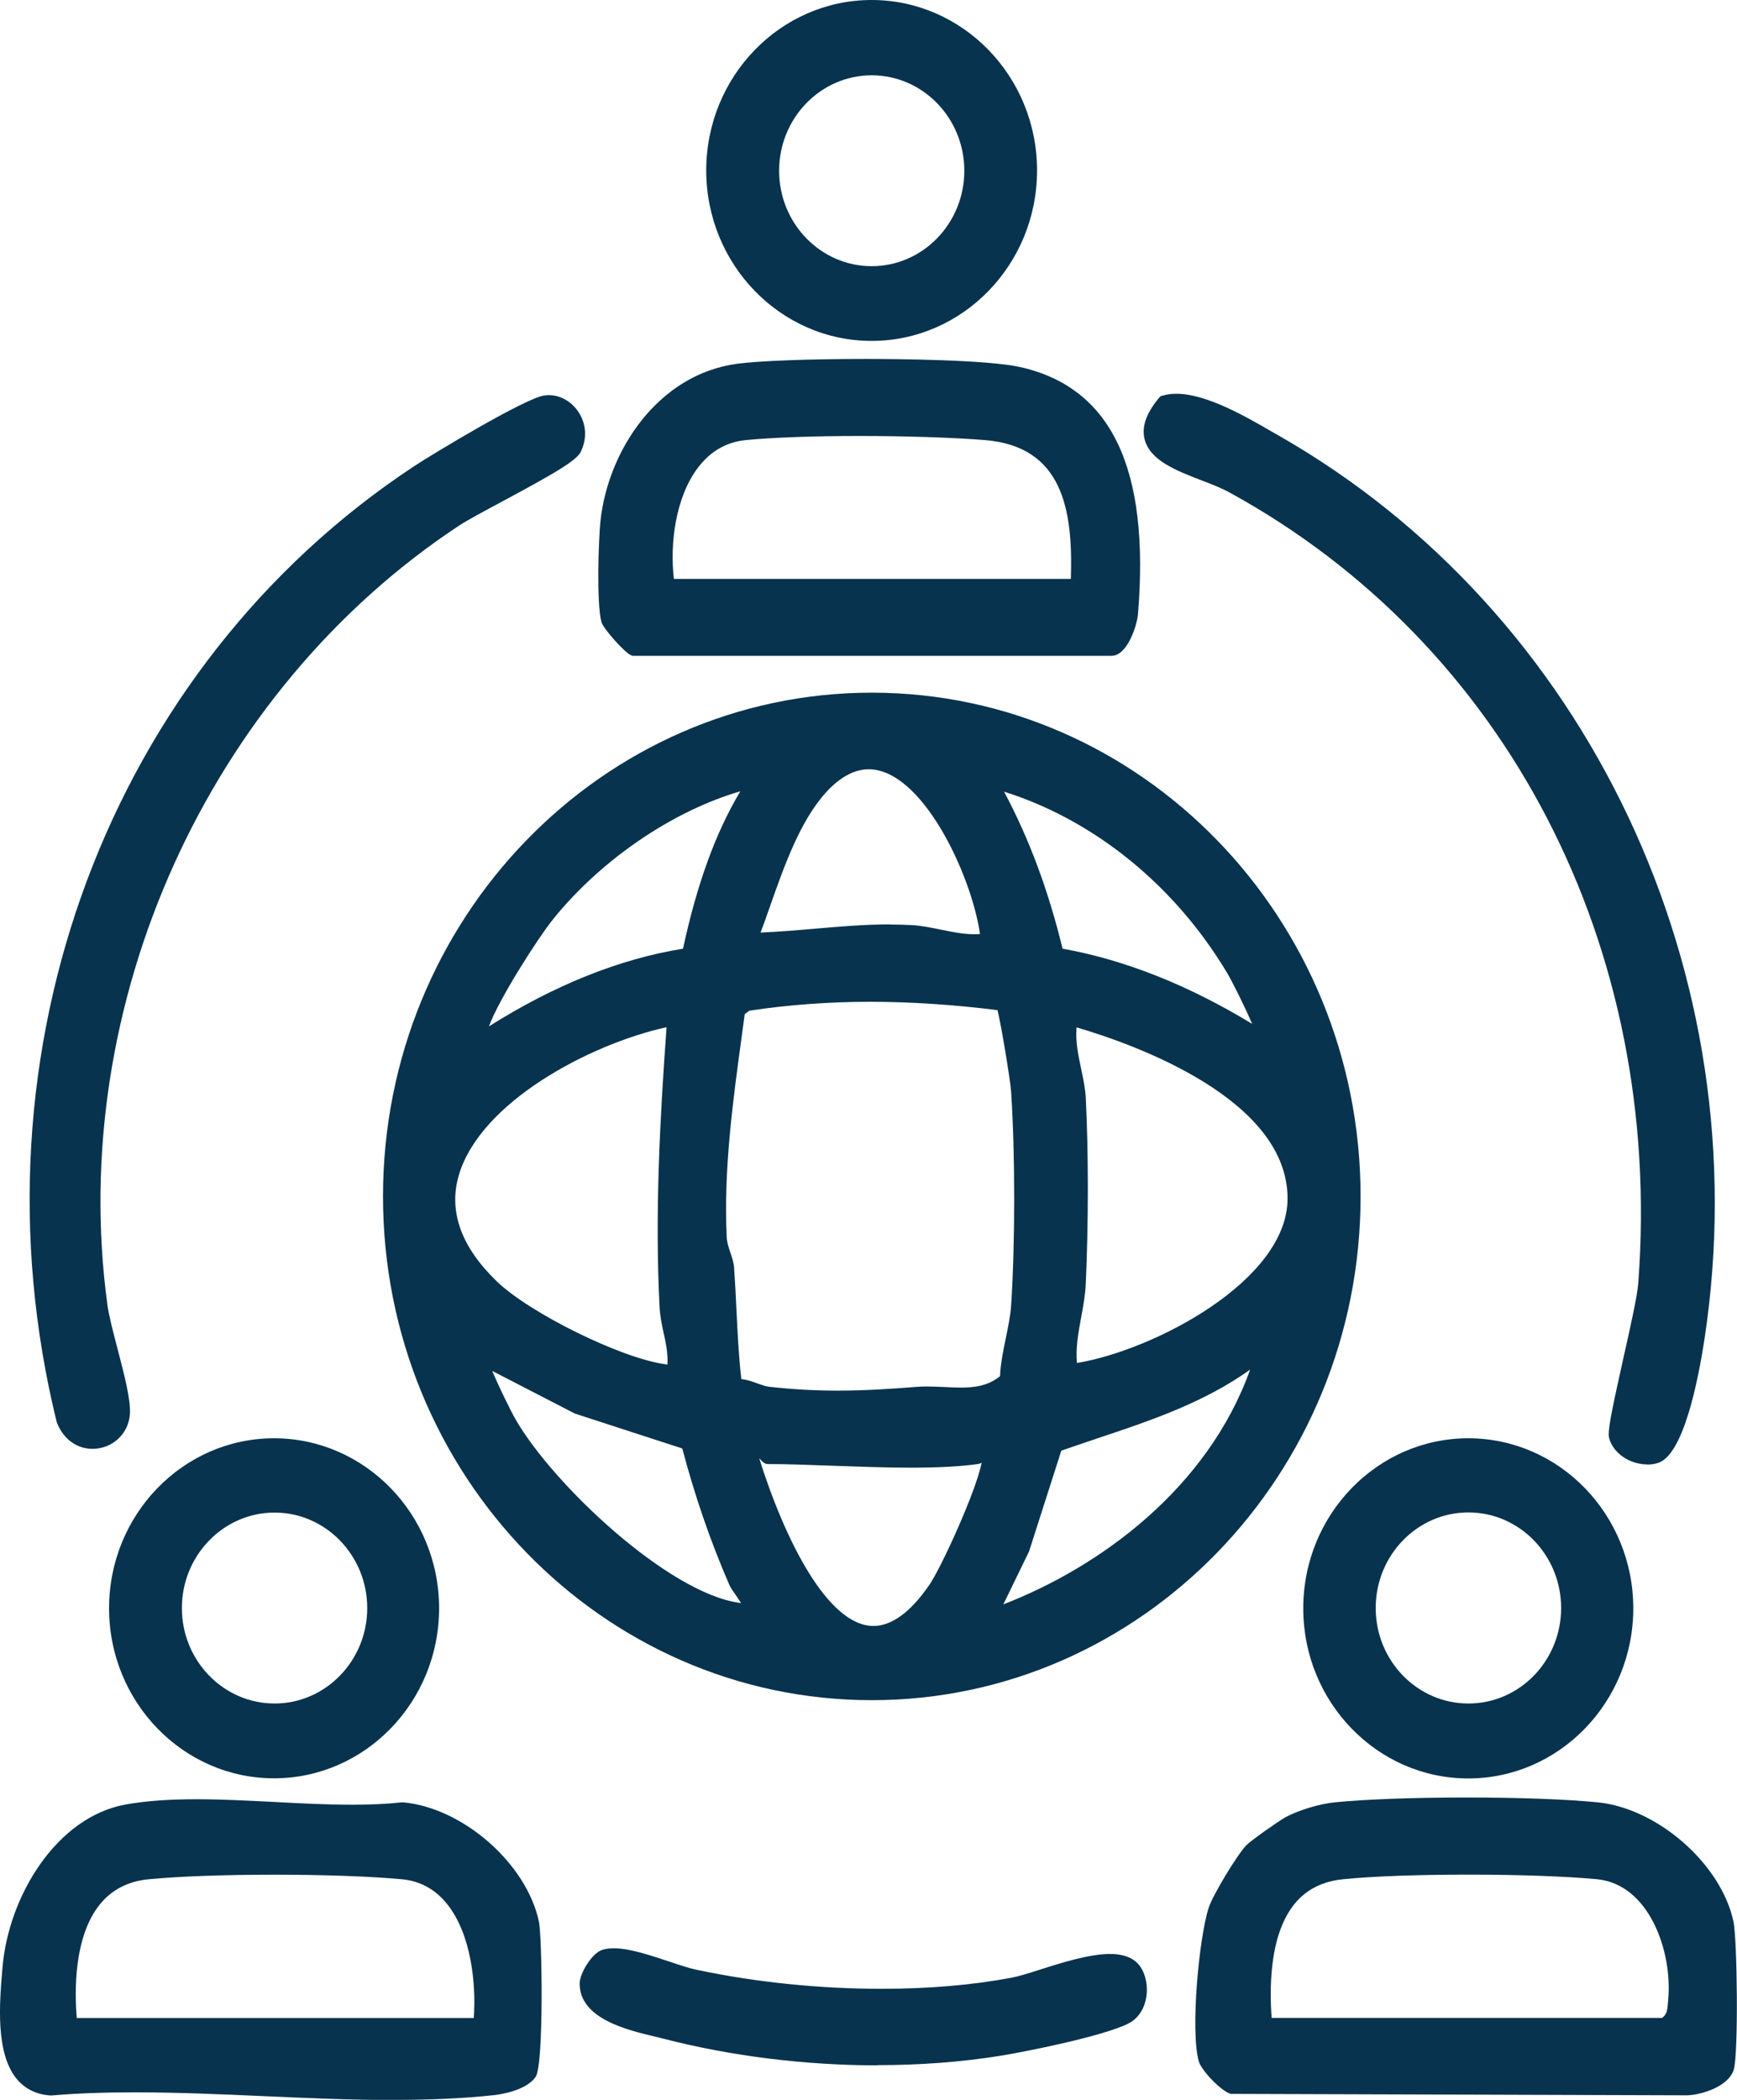 <svg width="24" height="29" viewBox="0 0 24 29" fill="none" xmlns="http://www.w3.org/2000/svg">
<g clip-path="url(#clip0_2586_4219)">
<path d="M12.045 23.48C8.322 23.48 5.292 20.36 5.292 16.523C5.292 12.687 8.321 9.566 12.045 9.566C15.77 9.566 18.799 12.687 18.799 16.523C18.799 20.36 15.77 23.48 12.045 23.48ZM10.489 20.137C10.848 21.278 11.44 22.454 12.068 22.455C12.319 22.455 12.578 22.267 12.836 21.895C13.004 21.653 13.483 20.603 13.564 20.2C13.551 20.209 13.534 20.215 13.516 20.218C13.275 20.252 12.973 20.269 12.591 20.269C12.242 20.269 11.875 20.255 11.519 20.243C11.192 20.231 10.883 20.219 10.613 20.219C10.568 20.219 10.542 20.193 10.518 20.168C10.507 20.157 10.497 20.146 10.489 20.139V20.137ZM14.217 21.429L13.863 22.157C15.192 21.643 16.684 20.56 17.273 18.915C16.634 19.372 15.889 19.622 15.163 19.864C14.996 19.921 14.829 19.976 14.664 20.034L14.217 21.43V21.429ZM6.801 18.932C6.891 19.149 7.055 19.482 7.123 19.601C7.643 20.504 9.234 21.999 10.213 22.135C10.222 22.137 10.231 22.137 10.238 22.139C10.216 22.1 10.182 22.052 10.161 22.021C10.124 21.97 10.094 21.926 10.077 21.887C9.818 21.29 9.604 20.673 9.427 20.004L7.943 19.522L6.801 18.933V18.932ZM10.244 19.046C10.327 19.055 10.402 19.082 10.47 19.107C10.527 19.127 10.58 19.147 10.629 19.152C10.957 19.188 11.257 19.205 11.575 19.205C11.955 19.205 12.323 19.18 12.665 19.153C12.713 19.149 12.762 19.148 12.812 19.148C12.89 19.148 12.969 19.152 13.047 19.155C13.123 19.159 13.197 19.163 13.271 19.163C13.456 19.163 13.649 19.143 13.817 19.006C13.825 18.829 13.862 18.652 13.897 18.481C13.929 18.326 13.959 18.18 13.97 18.039C14.027 17.192 14.027 15.915 13.97 15.07C13.959 14.919 13.835 14.155 13.782 13.95C13.17 13.874 12.578 13.835 12.02 13.835C11.461 13.835 10.883 13.877 10.354 13.958L10.29 14.005L10.254 14.271C10.127 15.197 9.996 16.154 10.041 17.085C10.044 17.157 10.067 17.226 10.091 17.297C10.114 17.365 10.138 17.435 10.143 17.508C10.157 17.706 10.167 17.905 10.176 18.098C10.191 18.41 10.207 18.732 10.243 19.048L10.244 19.046ZM9.21 14.186C8.149 14.419 6.631 15.222 6.338 16.235C6.195 16.73 6.372 17.222 6.865 17.697C7.319 18.135 8.576 18.754 9.182 18.839C9.198 18.841 9.211 18.843 9.223 18.844C9.223 18.844 9.223 18.843 9.223 18.842C9.223 18.824 9.223 18.804 9.223 18.781C9.223 18.655 9.198 18.539 9.171 18.416C9.146 18.301 9.12 18.183 9.113 18.049C9.047 16.756 9.119 15.431 9.21 14.185V14.186ZM14.875 14.189C14.858 14.38 14.898 14.573 14.938 14.761C14.967 14.899 14.995 15.03 15.002 15.161C15.04 15.907 15.04 16.891 15.002 17.73C14.995 17.888 14.966 18.044 14.938 18.194C14.899 18.408 14.861 18.612 14.88 18.823C15.936 18.65 17.791 17.687 17.79 16.551C17.79 15.179 15.686 14.426 14.874 14.188L14.875 14.189ZM10.229 10.928C9.3 11.198 8.312 11.867 7.648 12.687C7.428 12.959 6.888 13.808 6.756 14.174C7.663 13.603 8.563 13.242 9.437 13.102C9.632 12.201 9.887 11.501 10.229 10.928ZM14.68 13.101C15.543 13.256 16.423 13.606 17.301 14.14C17.2 13.902 17.023 13.551 16.956 13.438C16.232 12.227 15.119 11.326 13.873 10.933C14.216 11.574 14.488 12.302 14.681 13.101H14.68ZM12.298 12.768C12.395 12.768 12.491 12.771 12.583 12.775C12.729 12.782 12.87 12.812 13.006 12.84C13.161 12.871 13.307 12.902 13.46 12.902C13.488 12.902 13.516 12.902 13.541 12.899C13.418 12.064 12.736 10.624 12.003 10.624C11.805 10.624 11.607 10.731 11.414 10.942C11.058 11.333 10.838 11.952 10.645 12.5C10.599 12.631 10.555 12.758 10.508 12.879C10.76 12.868 11.012 12.847 11.255 12.826C11.594 12.797 11.942 12.766 12.297 12.766L12.298 12.768Z" fill="#08334E"/>
<path d="M17.01 28.918L16.996 28.914C16.871 28.875 16.602 28.598 16.564 28.469C16.445 28.053 16.566 26.757 16.701 26.345C16.757 26.172 17.092 25.617 17.22 25.484C17.282 25.419 17.674 25.144 17.764 25.095C17.948 24.997 18.232 24.912 18.439 24.891C18.86 24.849 19.523 24.824 20.259 24.824C20.995 24.824 21.657 24.849 22.078 24.891C22.906 24.975 23.782 25.744 23.951 26.537C24.004 26.785 24.021 28.358 23.956 28.579C23.884 28.823 23.491 28.934 23.307 28.937L17.009 28.917L17.01 28.918ZM22.962 27.87C23.034 27.815 23.037 27.767 23.047 27.648L23.051 27.599C23.105 26.952 22.79 26.02 22.061 25.952C21.637 25.913 20.994 25.889 20.298 25.889C19.603 25.889 18.977 25.911 18.565 25.952C18.133 25.993 17.846 26.223 17.689 26.653C17.576 26.963 17.535 27.382 17.57 27.869H22.963L22.962 27.87Z" fill="#08334E"/>
<path d="M5.445 29.002C4.858 29.002 4.247 28.975 3.654 28.949C3.063 28.922 2.451 28.896 1.865 28.896C1.436 28.896 1.059 28.909 0.712 28.939H0.705H0.697C0.505 28.926 0.349 28.851 0.233 28.713C-0.064 28.357 -0.007 27.668 0.031 27.212L0.035 27.168C0.116 26.195 0.777 25.088 1.745 24.919C2.018 24.871 2.335 24.848 2.714 24.848C3.067 24.848 3.439 24.868 3.798 24.886C4.154 24.905 4.521 24.924 4.868 24.924C5.127 24.924 5.349 24.913 5.551 24.891H5.561H5.571C6.398 24.967 7.275 25.736 7.446 26.537C7.491 26.75 7.515 28.505 7.403 28.678C7.273 28.878 6.887 28.929 6.811 28.936C6.409 28.979 5.962 29 5.446 29L5.445 29.002ZM6.546 27.871C6.581 27.38 6.506 26.709 6.18 26.298C6.017 26.093 5.806 25.977 5.553 25.953C5.129 25.914 4.488 25.89 3.795 25.89C3.101 25.89 2.471 25.913 2.055 25.953C1.768 25.98 1.538 26.1 1.373 26.309C1.022 26.752 1.029 27.491 1.061 27.87H6.547L6.546 27.871Z" fill="#08334E"/>
<path d="M8.742 9.057L8.728 9.053C8.64 9.027 8.336 8.681 8.311 8.593C8.239 8.345 8.271 7.427 8.297 7.19C8.403 6.224 9.088 5.169 10.19 5.023C10.495 4.983 11.19 4.957 11.963 4.957C12.347 4.957 13.633 4.966 14.095 5.069C15.357 5.352 15.89 6.47 15.723 8.486C15.712 8.623 15.581 9.057 15.358 9.057H8.741H8.742ZM14.796 7.994C14.827 7.037 14.684 6.162 13.602 6.077C13.155 6.042 12.511 6.021 11.879 6.021C11.248 6.021 10.697 6.041 10.31 6.077C10.039 6.103 9.814 6.231 9.641 6.462C9.332 6.873 9.254 7.511 9.311 7.995H14.797L14.796 7.994Z" fill="#08334E"/>
<path d="M22.76 20.224C22.515 20.224 22.288 20.067 22.233 19.86C22.21 19.775 22.255 19.542 22.424 18.783C22.523 18.346 22.624 17.892 22.636 17.718C22.985 13.079 20.818 8.894 16.98 6.797C16.878 6.741 16.748 6.69 16.609 6.637C16.255 6.501 15.889 6.36 15.815 6.066C15.772 5.894 15.837 5.708 16.012 5.497L16.032 5.473L16.062 5.464C16.12 5.447 16.185 5.438 16.254 5.438C16.666 5.438 17.206 5.749 17.562 5.955L17.66 6.011C21.943 8.451 24.311 13.462 23.553 18.478C23.462 19.078 23.258 20.1 22.905 20.205C22.859 20.219 22.81 20.226 22.76 20.226V20.224Z" fill="#08334E"/>
<path d="M1.279 20.009C1.061 20.009 0.877 19.875 0.788 19.651L0.785 19.645L0.783 19.637C-0.475 14.518 1.512 9.214 5.724 6.437C5.957 6.283 7.243 5.505 7.517 5.462C7.54 5.459 7.563 5.457 7.584 5.457C7.752 5.457 7.915 5.556 8.008 5.714C8.104 5.877 8.109 6.069 8.023 6.242C7.962 6.364 7.647 6.546 6.918 6.937C6.677 7.066 6.451 7.188 6.35 7.254C2.876 9.543 0.921 13.87 1.484 18.02C1.504 18.168 1.561 18.387 1.622 18.62C1.714 18.972 1.81 19.335 1.794 19.534C1.774 19.805 1.551 20.009 1.276 20.009H1.279Z" fill="#08334E"/>
<path d="M12.043 4.708C10.784 4.708 9.758 3.652 9.758 2.354C9.758 1.056 10.784 0 12.043 0C13.303 0 14.329 1.056 14.329 2.354C14.329 3.652 13.303 4.708 12.043 4.708ZM12.044 1.04C11.339 1.04 10.765 1.631 10.765 2.358C10.765 3.085 11.339 3.676 12.044 3.676C12.75 3.676 13.324 3.085 13.324 2.358C13.324 1.631 12.75 1.04 12.044 1.04Z" fill="#08334E"/>
<path d="M3.786 24.559C2.53 24.559 1.507 23.506 1.507 22.211C1.507 20.915 2.53 19.863 3.786 19.863C5.043 19.863 6.067 20.916 6.067 22.211C6.067 23.505 5.044 24.559 3.786 24.559ZM3.794 20.889C3.088 20.889 2.513 21.481 2.513 22.208C2.513 22.935 3.088 23.526 3.794 23.526C4.499 23.526 5.074 22.935 5.074 22.208C5.074 21.481 4.499 20.889 3.794 20.889Z" fill="#08334E"/>
<path d="M20.287 24.561C19.029 24.561 18.007 23.507 18.007 22.212C18.007 20.916 19.03 19.863 20.287 19.863C21.544 19.863 22.567 20.916 22.567 22.212C22.567 23.507 21.544 24.561 20.287 24.561ZM20.289 20.887C19.582 20.887 19.008 21.479 19.008 22.207C19.008 22.935 19.582 23.526 20.289 23.526C20.996 23.526 21.57 22.935 21.57 22.207C21.57 21.479 20.996 20.887 20.289 20.887Z" fill="#08334E"/>
<path d="M12.127 28.523C11.125 28.523 10.103 28.396 9.171 28.156C9.138 28.148 9.1 28.138 9.058 28.128C8.664 28.035 8.006 27.879 8.009 27.39C8.009 27.262 8.172 26.975 8.324 26.927C8.369 26.914 8.42 26.906 8.48 26.906C8.695 26.906 8.985 27.003 9.242 27.088C9.388 27.137 9.525 27.183 9.629 27.204C10.442 27.376 11.324 27.466 12.182 27.466C12.827 27.466 13.431 27.415 13.976 27.313C14.071 27.295 14.209 27.252 14.37 27.201C14.673 27.104 15.052 26.985 15.337 26.985C15.538 26.985 15.68 27.046 15.759 27.165C15.843 27.293 15.868 27.475 15.826 27.639C15.79 27.779 15.706 27.887 15.592 27.945C15.235 28.124 14.153 28.338 13.821 28.391C13.286 28.477 12.715 28.52 12.127 28.52V28.523Z" fill="#08334E"/>
</g>
<defs>
<clipPath id="clip0_2586_4219">
<rect width="24" height="29" fill="white"/>
</clipPath>
</defs>
</svg>
